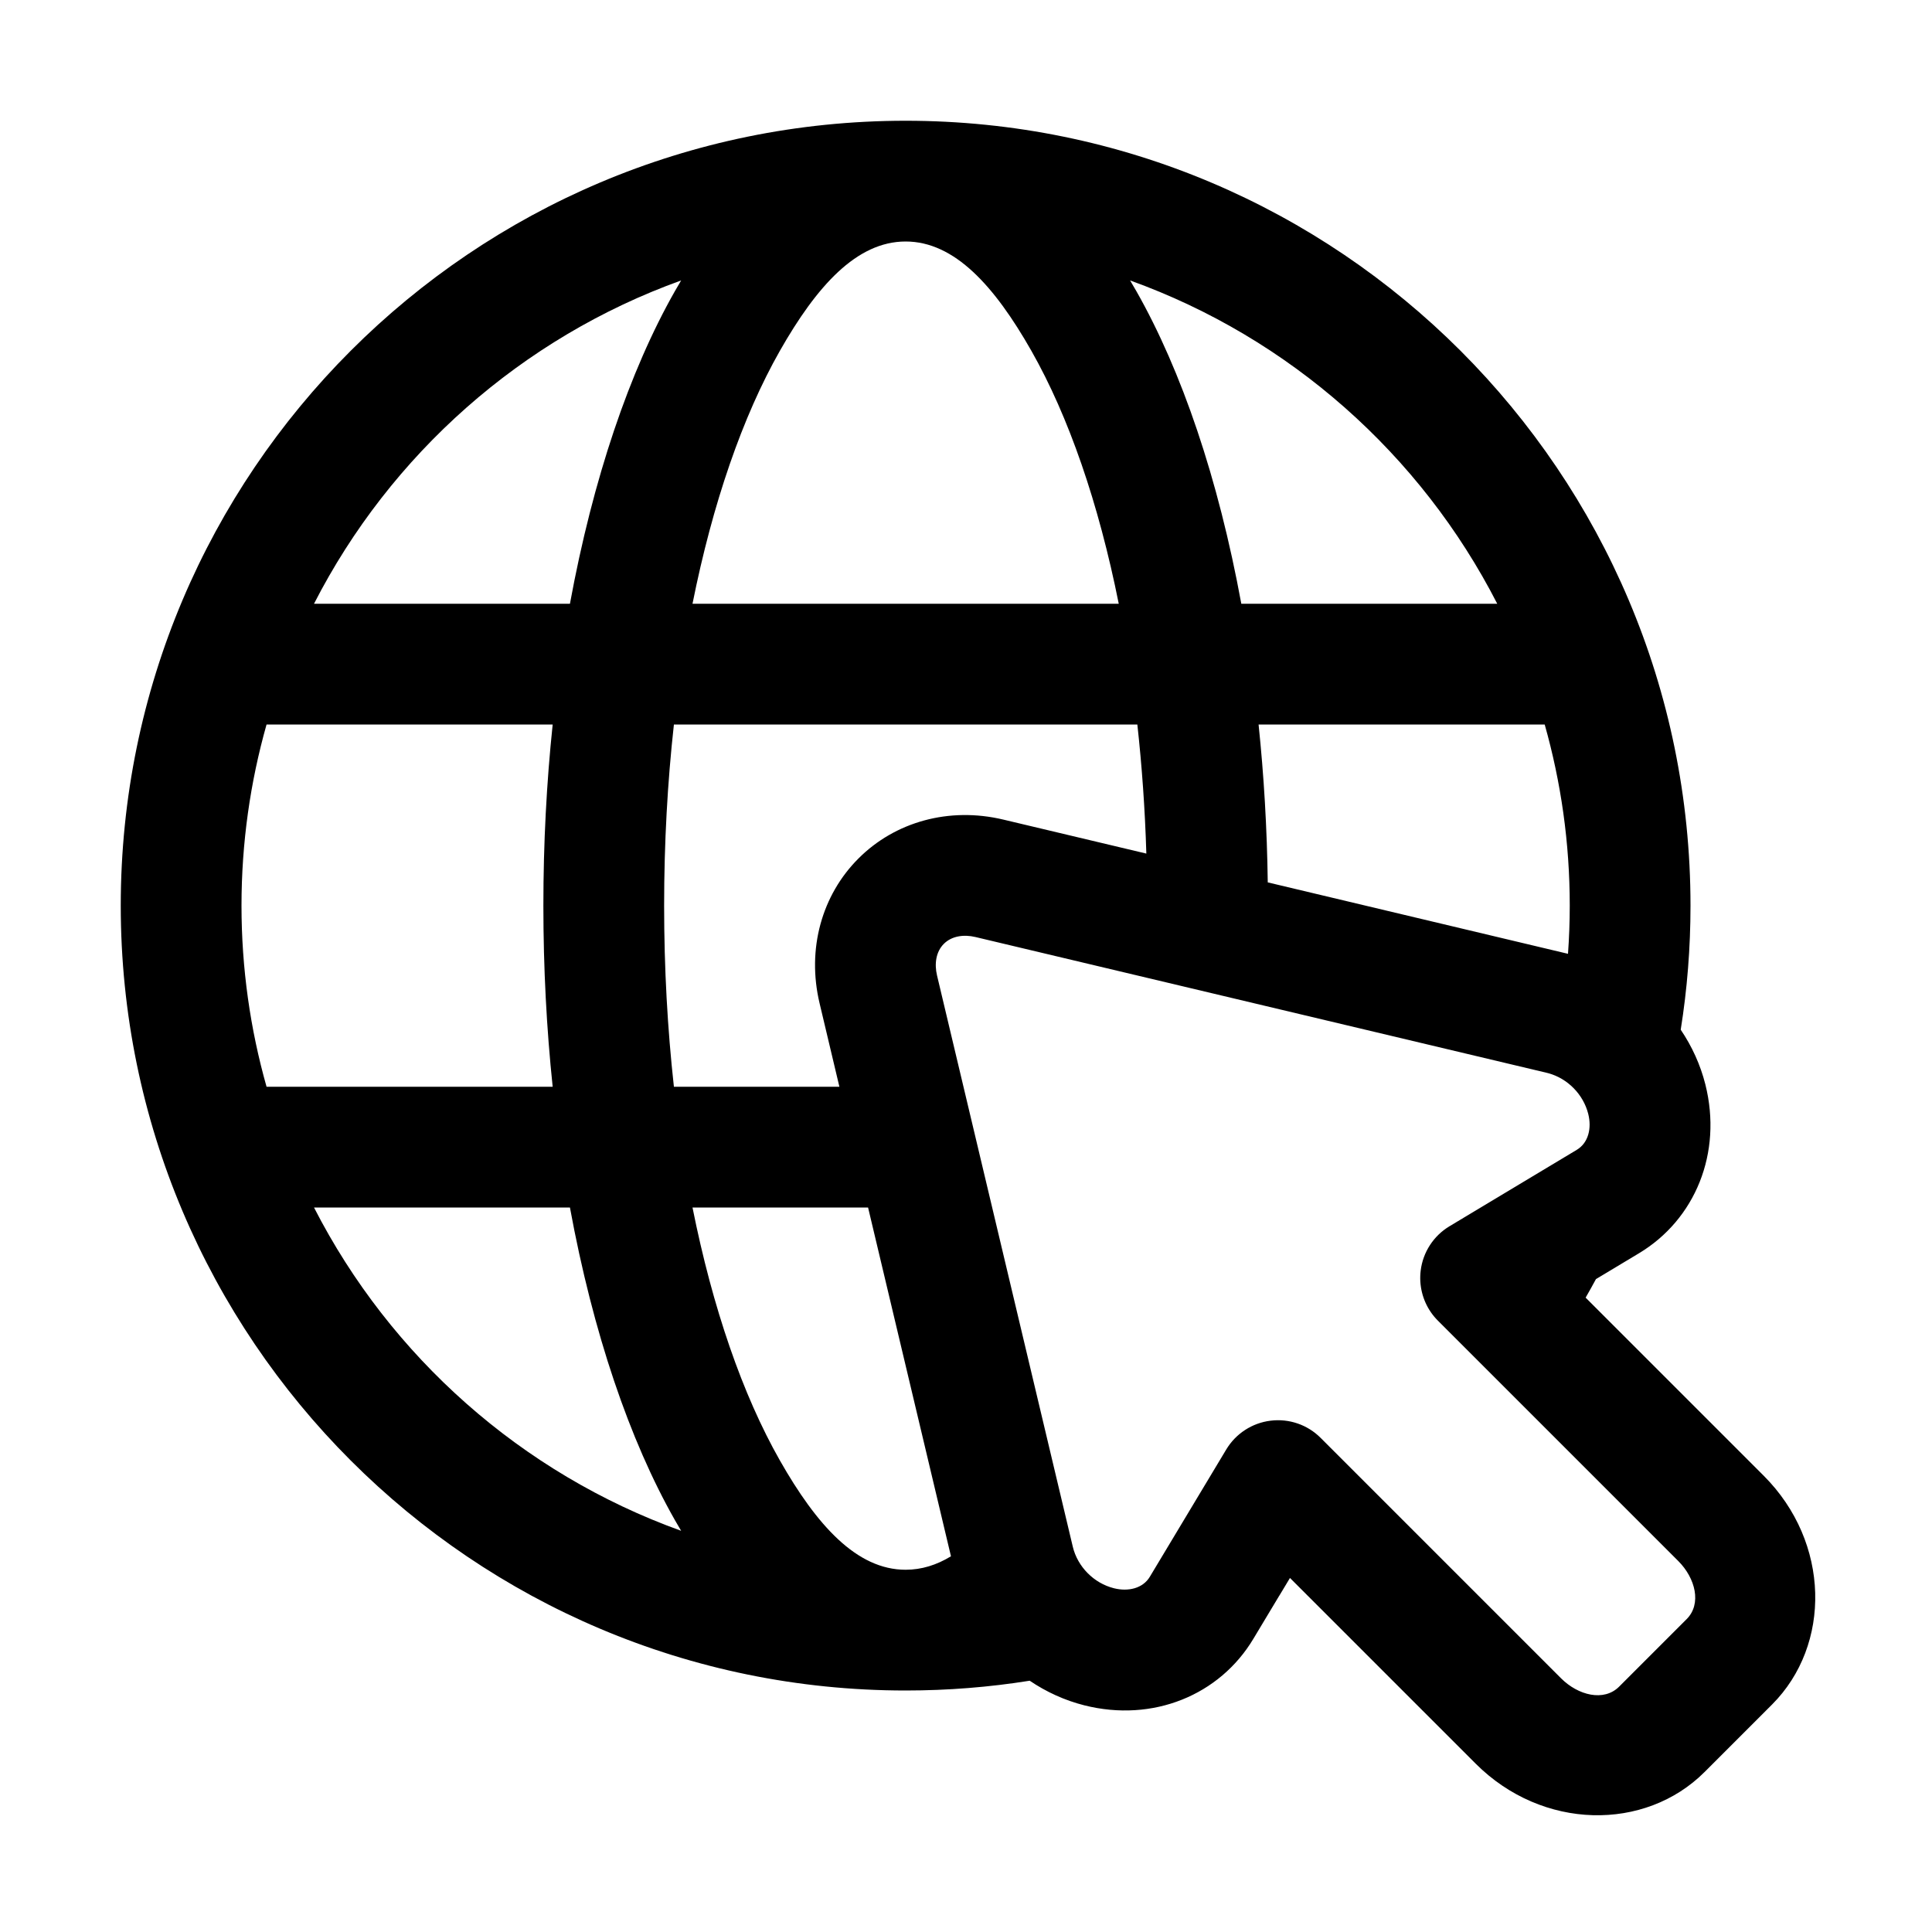 <svg xmlns="http://www.w3.org/2000/svg" clip-rule="evenodd" fill-rule="evenodd" stroke-linejoin="round" stroke-miterlimit="2" viewBox="0 0 32 32"><g transform="translate(-336)"><g transform="translate(-1 -1)"><path d="m354.055 28.838c-.67.107-1.356.162-2.055.162-7.175 0-13-5.825-13-13s5.825-13 13-13 13 5.825 13 13c0 .699-.055 1.385-.162 2.055.186.275.326.581.408.906.286 1.137-.17 2.24-1.101 2.798l-.711.427c-.055.103-.113.205-.171.307l2.949 2.949c1.106 1.106 1.123 2.805.139 3.79l-1.119 1.119c-.985.984-2.684.967-3.79-.139l-3.076-3.076-.172.286c-.002.005-.005.009-.008.012l-.427.711c-.558.931-1.661 1.387-2.798 1.101-.325-.082-.631-.222-.906-.408zm8.916-12.04c.019-.264.029-.53.029-.798 0-1.04-.145-2.046-.415-3h-4.739c.088.842.14 1.717.152 2.615zm-6.984-1.66c-.022-.734-.073-1.449-.149-2.138h-7.676c-.106.956-.162 1.962-.162 3s.056 2.044.162 3h2.741l-.328-1.382c-.215-.902.039-1.795.644-2.399.604-.605 1.497-.859 2.399-.644zm-4.609 5.862h-2.908c.333 1.665.83 3.103 1.447 4.189.609 1.071 1.271 1.811 2.083 1.811.265 0 .515-.079.751-.223zm4.667 6.116 1.265-2.107c.158-.264.43-.441.735-.478.306-.038.612.067.829.285l3.982 3.982c.283.283.709.391.962.138l1.118-1.118c.253-.253.145-.679-.138-.962l-3.982-3.982c-.044-.044-.084-.092-.118-.142-.136-.199-.197-.443-.167-.687.037-.305.214-.577.478-.735l2.107-1.265c.194-.116.25-.36.19-.596-.081-.322-.341-.586-.66-.673-.009-.002-.018-.004-.027-.007l-9.463-2.249c-.194-.046-.393-.017-.523.113s-.159.329-.113.523l2.249 9.463c.079.331.349.604.68.687.236.06.48.004.596-.19zm-7.763-21.471c-2.641.95-4.815 2.882-6.081 5.355h4.239c.381-2.073.988-3.857 1.738-5.177.035-.06.069-.12.104-.178zm-6.867 7.355c-.27.954-.415 1.96-.415 3s.145 2.046.415 3h4.739c-.101-.961-.154-1.966-.154-3s.053-2.039.154-3zm20.384-2c-1.266-2.473-3.44-4.405-6.081-5.355.035.058.069.118.104.178.75 1.32 1.357 3.104 1.738 5.177zm-6.269 0c-.333-1.665-.83-3.103-1.447-4.189-.609-1.071-1.271-1.811-2.083-1.811s-1.474.74-2.083 1.811c-.617 1.086-1.114 2.524-1.447 4.189zm-13.329 10c1.266 2.473 3.44 4.405 6.081 5.355-.035-.058-.069-.118-.104-.178-.75-1.32-1.357-3.104-1.738-5.177z"></path></g></g></svg>